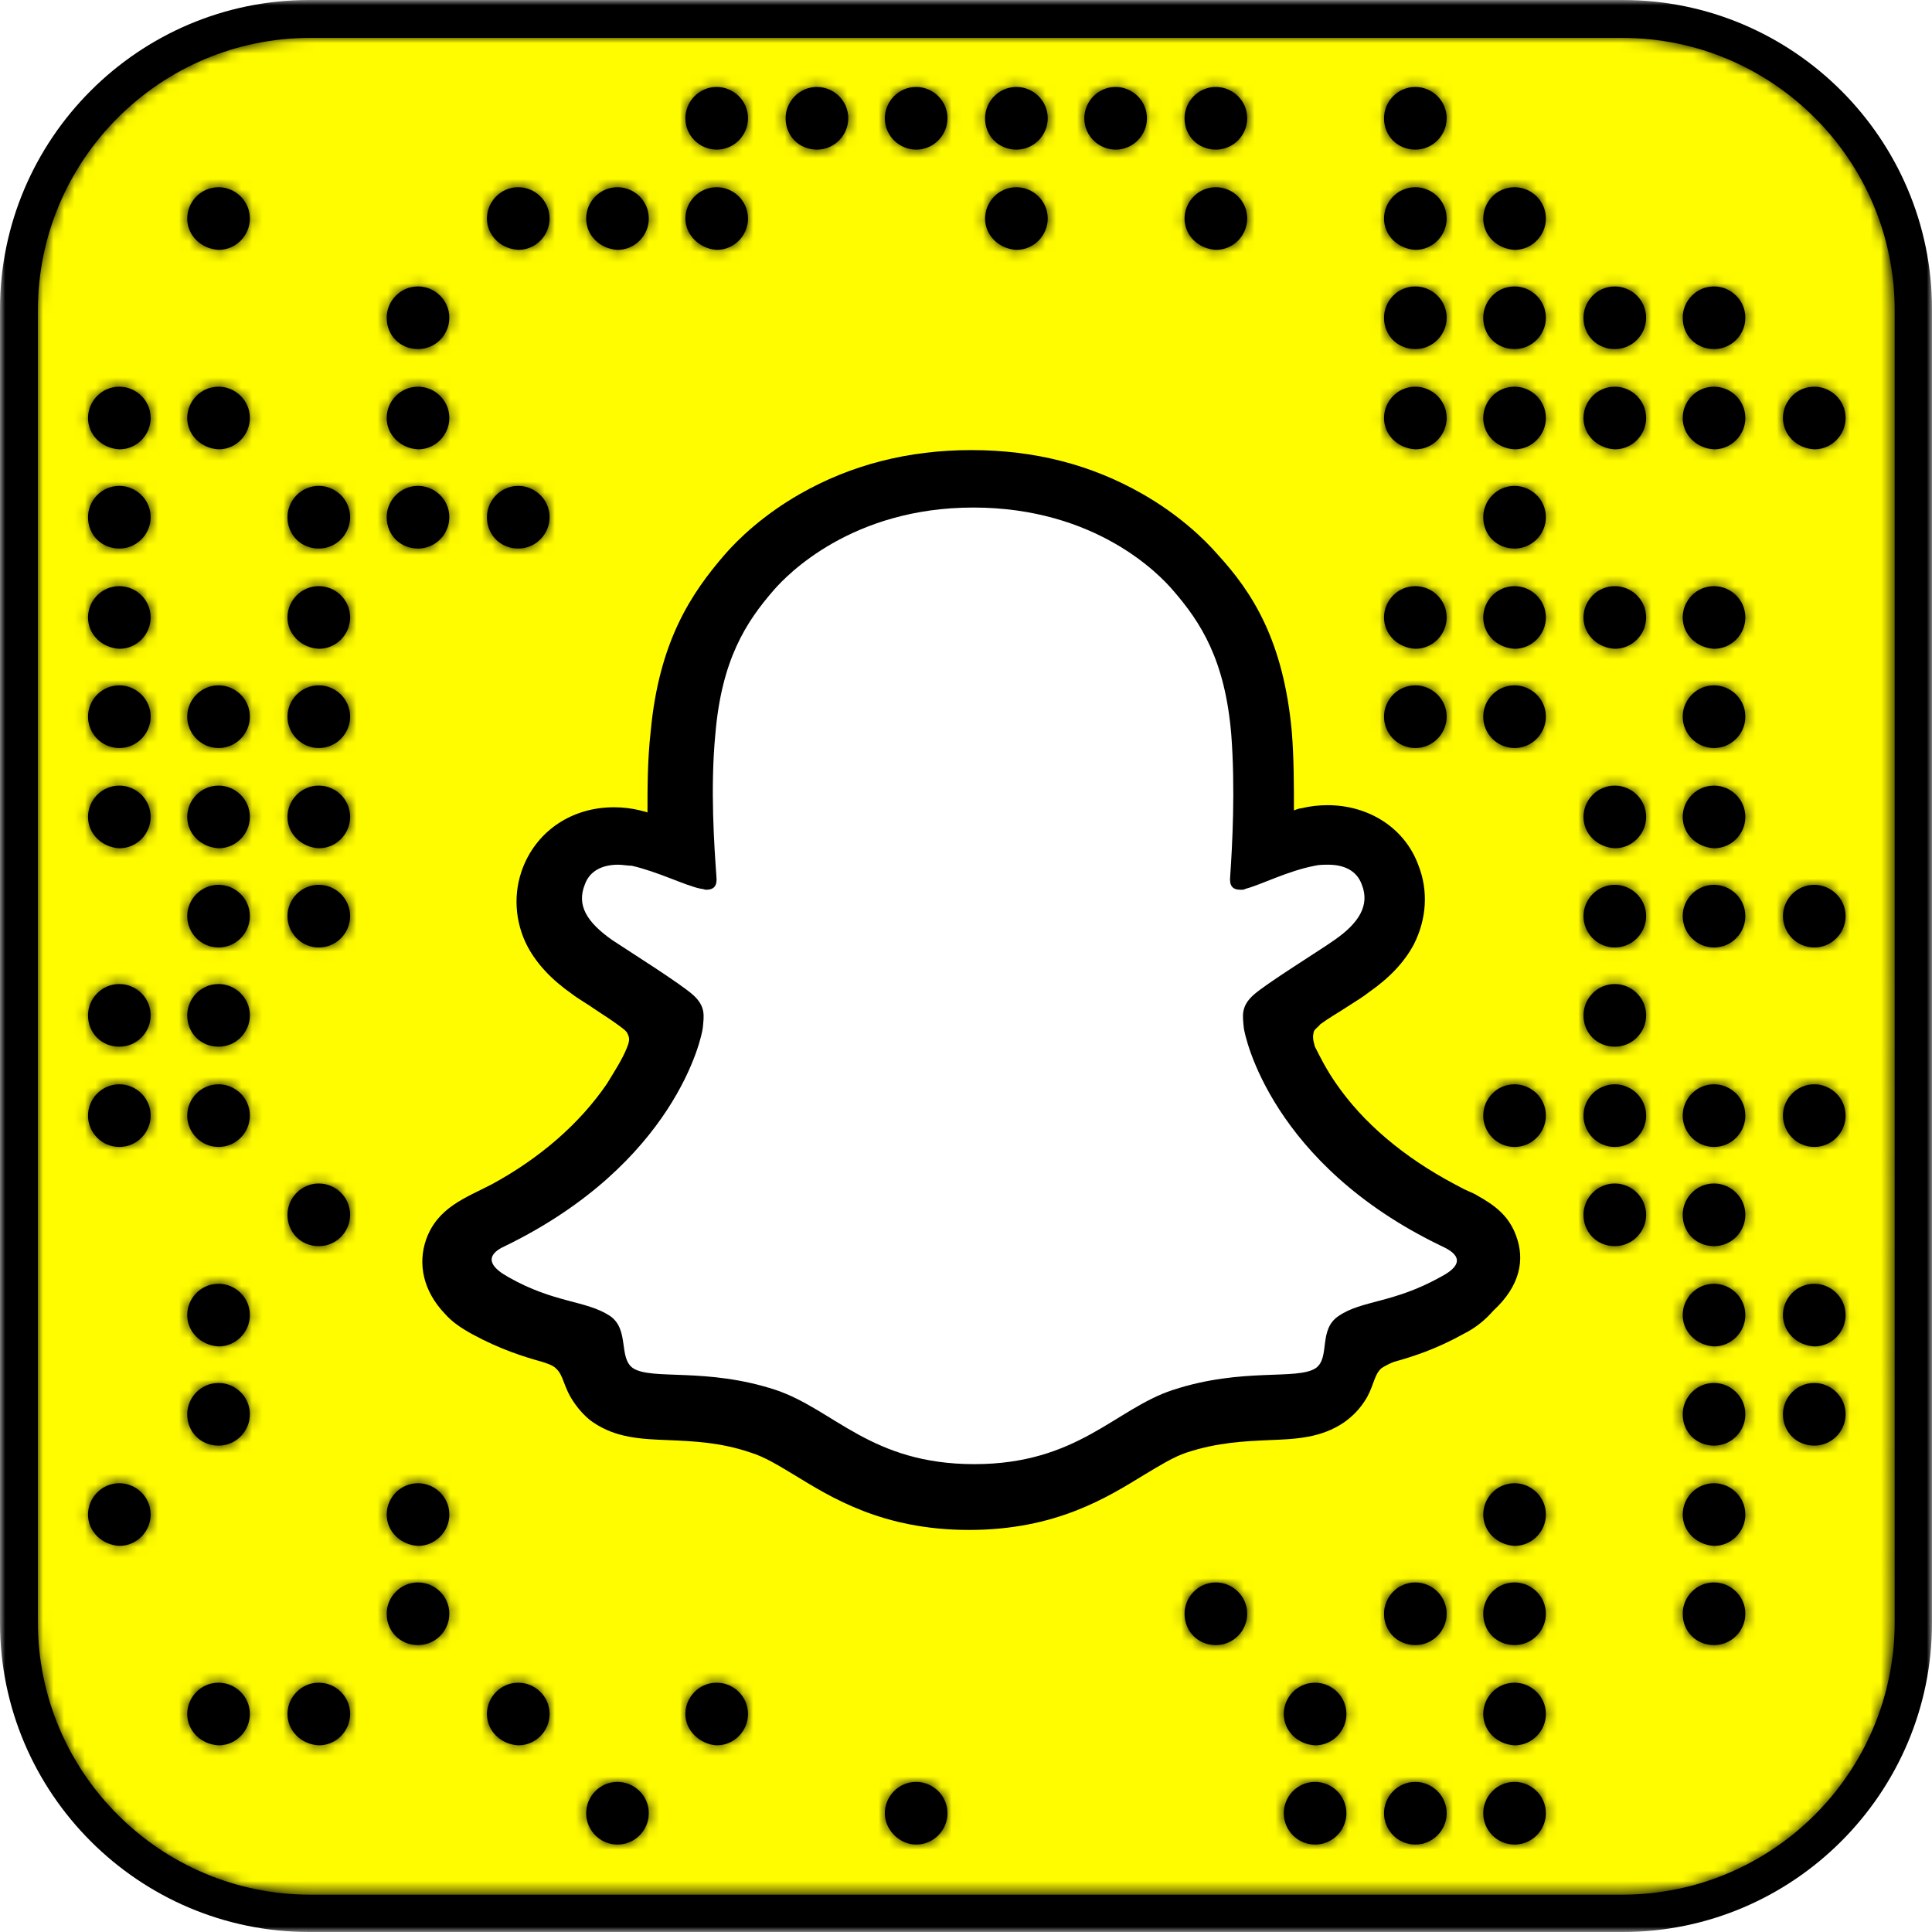<?xml version="1.0" encoding="utf-8"?>
<!-- Generator: Adobe Illustrator 23.0.4, SVG Export Plug-In . SVG Version: 6.00 Build 0)  -->
<svg version="1.1" id="Layer_1" xmlns="http://www.w3.org/2000/svg" xmlns:xlink="http://www.w3.org/1999/xlink" x="0px" y="0px"
	 viewBox="0 0 185 185" style="enable-background:new 0 0 185 185;" xml:space="preserve">
<style type="text/css">
	.st0{filter:url(#Adobe_OpacityMaskFilter);}
	.st1{fill-rule:evenodd;clip-rule:evenodd;fill:#FFFFFF;}
	.st2{mask:url(#mask-2_1_);fill-rule:evenodd;clip-rule:evenodd;}
	.st3{filter:url(#Adobe_OpacityMaskFilter_1_);}
	.st4{mask:url(#mask-4_1_);fill-rule:evenodd;clip-rule:evenodd;fill:#FFFC00;}
	.st5{fill:#FFFFFF;}
</style>
<title>snapcode</title>
<desc>Created with Sketch.</desc>
<g id="Landing-Page-Asset-Exports">
	<g id="Dead-of-Night" transform="translate(-890, -127)">
		<g id="snapcode" transform="translate(890, 127)">
			<g id="Group-3">
				<g id="Clip-2">
				</g>
				<defs>
					<filter id="Adobe_OpacityMaskFilter" filterUnits="userSpaceOnUse" x="0" y="0" width="185" height="185">
						<feColorMatrix  type="matrix" values="1 0 0 0 0  0 1 0 0 0  0 0 1 0 0  0 0 0 1 0"/>
					</filter>
				</defs>
				<mask maskUnits="userSpaceOnUse" x="0" y="0" width="185" height="185" id="mask-2_1_">
					<g class="st0">
						<polygon id="path-1_1_" class="st1" points="0,0 185,0 185,185 0,185 						"/>
					</g>
				</mask>
				<path id="Fill-1" class="st2" d="M0,155.4C0,171.7,13.3,185,29.6,185h125.8c16.3,0,29.6-13.3,29.6-29.6V29.6
					C185,13.3,171.7,0,155.4,0H29.6C13.3,0,0,13.3,0,29.6V155.4"/>
			</g>
			<g id="Group-6" transform="translate(3.627, 3.627)">
				<g id="Clip-5">
				</g>
				<defs>
					<filter id="Adobe_OpacityMaskFilter_1_" filterUnits="userSpaceOnUse" x="0" y="0" width="177.7" height="177.7">
						<feColorMatrix  type="matrix" values="1 0 0 0 0  0 1 0 0 0  0 0 1 0 0  0 0 0 1 0"/>
					</filter>
				</defs>
				<mask maskUnits="userSpaceOnUse" x="0" y="0" width="177.7" height="177.7" id="mask-4_1_">
					<g class="st3">
						<path id="path-3_1_" class="st1" d="M26.1,0C11.7,0,0,11.7,0,26.1l0,0v125.6c0,14.4,11.7,26.1,26.1,26.1l0,0h125.6
							c14.4,0,26.1-11.7,26.1-26.1l0,0V26.1c0-14.4-11.7-26.1-26.1-26.1l0,0H26.1z M128.9,7.7c0-1.6,1.3-3,3-3l0,0c1.6,0,3,1.3,3,3
							l0,0c0,1.6-1.3,3-3,3l0,0C130.2,10.7,128.9,9.4,128.9,7.7L128.9,7.7z M109.8,7.7c0-1.6,1.3-3,3-3l0,0c1.6,0,3,1.3,3,3l0,0
							c0,1.6-1.3,3-3,3l0,0C111.1,10.7,109.8,9.4,109.8,7.7L109.8,7.7z M100.2,7.7c0-1.6,1.3-3,3-3l0,0c1.6,0,3,1.3,3,3l0,0
							c0,1.6-1.3,3-3,3l0,0C101.6,10.7,100.2,9.4,100.2,7.7L100.2,7.7z M90.7,7.7c0-1.6,1.3-3,3-3l0,0c1.6,0,3,1.3,3,3l0,0
							c0,1.6-1.3,3-3,3l0,0C92,10.7,90.7,9.4,90.7,7.7L90.7,7.7z M81.1,7.7c0-1.6,1.3-3,3-3l0,0c1.6,0,3,1.3,3,3l0,0
							c0,1.6-1.3,3-3,3l0,0C82.5,10.7,81.1,9.4,81.1,7.7L81.1,7.7z M71.6,7.7c0-1.6,1.3-3,3-3l0,0c1.6,0,3,1.3,3,3l0,0
							c0,1.6-1.3,3-3,3l0,0C72.9,10.7,71.6,9.4,71.6,7.7L71.6,7.7z M62,7.7c0-1.6,1.3-3,3-3l0,0c1.6,0,3,1.3,3,3l0,0
							c0,1.6-1.3,3-3,3l0,0C63.4,10.7,62,9.4,62,7.7L62,7.7z M138.4,17.3c0-1.6,1.3-3,3-3l0,0c1.6,0,3,1.3,3,3l0,0c0,1.6-1.3,3-3,3
							l0,0C139.7,20.2,138.4,18.9,138.4,17.3L138.4,17.3z M128.9,17.3c0-1.6,1.3-3,3-3l0,0c1.6,0,3,1.3,3,3l0,0c0,1.6-1.3,3-3,3l0,0
							C130.2,20.2,128.9,18.9,128.9,17.3L128.9,17.3z M109.8,17.3c0-1.6,1.3-3,3-3l0,0c1.6,0,3,1.3,3,3l0,0c0,1.6-1.3,3-3,3l0,0
							C111.1,20.2,109.8,18.9,109.8,17.3L109.8,17.3z M90.7,17.3c0-1.6,1.3-3,3-3l0,0c1.6,0,3,1.3,3,3l0,0c0,1.6-1.3,3-3,3l0,0
							C92,20.2,90.7,18.9,90.7,17.3L90.7,17.3z M62,17.3c0-1.6,1.3-3,3-3l0,0c1.6,0,3,1.3,3,3l0,0c0,1.6-1.3,3-3,3l0,0
							C63.4,20.2,62,18.9,62,17.3L62,17.3z M52.5,17.3c0-1.6,1.3-3,3-3l0,0c1.6,0,3,1.3,3,3l0,0c0,1.6-1.3,3-3,3l0,0
							C53.8,20.2,52.5,18.9,52.5,17.3L52.5,17.3z M43,17.3c0-1.6,1.3-3,3-3l0,0c1.6,0,3,1.3,3,3l0,0c0,1.6-1.3,3-3,3l0,0
							C44.3,20.2,43,18.9,43,17.3L43,17.3z M14.3,17.3c0-1.6,1.3-3,3-3l0,0c1.6,0,3,1.3,3,3l0,0c0,1.6-1.3,3-3,3l0,0
							C15.6,20.2,14.3,18.9,14.3,17.3L14.3,17.3z M157.5,26.8c0-1.6,1.3-3,3-3l0,0c1.6,0,3,1.3,3,3l0,0c0,1.6-1.3,3-3,3l0,0
							C158.8,29.8,157.5,28.5,157.5,26.8L157.5,26.8z M148,26.8c0-1.6,1.3-3,3-3l0,0c1.6,0,3,1.3,3,3l0,0c0,1.6-1.3,3-3,3l0,0
							C149.3,29.8,148,28.5,148,26.8L148,26.8z M138.4,26.8c0-1.6,1.3-3,3-3l0,0c1.6,0,3,1.3,3,3l0,0c0,1.6-1.3,3-3,3l0,0
							C139.7,29.8,138.4,28.5,138.4,26.8L138.4,26.8z M128.9,26.8c0-1.6,1.3-3,3-3l0,0c1.6,0,3,1.3,3,3l0,0c0,1.6-1.3,3-3,3l0,0
							C130.2,29.8,128.9,28.5,128.9,26.8L128.9,26.8z M33.4,26.8c0-1.6,1.3-3,3-3l0,0c1.6,0,3,1.3,3,3l0,0c0,1.6-1.3,3-3,3l0,0
							C34.7,29.8,33.4,28.5,33.4,26.8L33.4,26.8z M167.1,36.4c0-1.6,1.3-3,3-3l0,0c1.6,0,3,1.3,3,3l0,0c0,1.6-1.3,3-3,3l0,0
							C168.4,39.3,167.1,38,167.1,36.4L167.1,36.4z M157.5,36.4c0-1.6,1.3-3,3-3l0,0c1.6,0,3,1.3,3,3l0,0c0,1.6-1.3,3-3,3l0,0
							C158.8,39.3,157.5,38,157.5,36.4L157.5,36.4z M148,36.4c0-1.6,1.3-3,3-3l0,0c1.6,0,3,1.3,3,3l0,0c0,1.6-1.3,3-3,3l0,0
							C149.3,39.3,148,38,148,36.4L148,36.4z M138.4,36.4c0-1.6,1.3-3,3-3l0,0c1.6,0,3,1.3,3,3l0,0c0,1.6-1.3,3-3,3l0,0
							C139.7,39.3,138.4,38,138.4,36.4L138.4,36.4z M128.9,36.4c0-1.6,1.3-3,3-3l0,0c1.6,0,3,1.3,3,3l0,0c0,1.6-1.3,3-3,3l0,0
							C130.2,39.3,128.9,38,128.9,36.4L128.9,36.4z M33.4,36.4c0-1.6,1.3-3,3-3l0,0c1.6,0,3,1.3,3,3l0,0c0,1.6-1.3,3-3,3l0,0
							C34.7,39.3,33.4,38,33.4,36.4L33.4,36.4z M14.3,36.4c0-1.6,1.3-3,3-3l0,0c1.6,0,3,1.3,3,3l0,0c0,1.6-1.3,3-3,3l0,0
							C15.6,39.3,14.3,38,14.3,36.4L14.3,36.4z M4.8,36.4c0-1.6,1.3-3,3-3l0,0c1.6,0,3,1.3,3,3l0,0c0,1.6-1.3,3-3,3l0,0
							C6.1,39.3,4.8,38,4.8,36.4L4.8,36.4z M138.4,45.9c0-1.6,1.3-3,3-3l0,0c1.6,0,3,1.3,3,3l0,0c0,1.6-1.3,3-3,3l0,0
							C139.7,48.9,138.4,47.6,138.4,45.9L138.4,45.9z M43,45.9c0-1.6,1.3-3,3-3l0,0c1.6,0,3,1.3,3,3l0,0c0,1.6-1.3,3-3,3l0,0
							C44.3,48.9,43,47.6,43,45.9L43,45.9z M33.4,45.9c0-1.6,1.3-3,3-3l0,0c1.6,0,3,1.3,3,3l0,0c0,1.6-1.3,3-3,3l0,0
							C34.7,48.9,33.4,47.6,33.4,45.9L33.4,45.9z M23.9,45.9c0-1.6,1.3-3,3-3l0,0c1.6,0,3,1.3,3,3l0,0c0,1.6-1.3,3-3,3l0,0
							C25.2,48.9,23.9,47.6,23.9,45.9L23.9,45.9z M4.8,45.9c0-1.6,1.3-3,3-3l0,0c1.6,0,3,1.3,3,3l0,0c0,1.6-1.3,3-3,3l0,0
							C6.1,48.9,4.8,47.6,4.8,45.9L4.8,45.9z M157.5,55.5c0-1.6,1.3-3,3-3l0,0c1.6,0,3,1.3,3,3l0,0c0,1.6-1.3,3-3,3l0,0
							C158.8,58.4,157.5,57.1,157.5,55.5L157.5,55.5z M148,55.5c0-1.6,1.3-3,3-3l0,0c1.6,0,3,1.3,3,3l0,0c0,1.6-1.3,3-3,3l0,0
							C149.3,58.4,148,57.1,148,55.5L148,55.5z M138.4,55.5c0-1.6,1.3-3,3-3l0,0c1.6,0,3,1.3,3,3l0,0c0,1.6-1.3,3-3,3l0,0
							C139.7,58.4,138.4,57.1,138.4,55.5L138.4,55.5z M128.9,55.5c0-1.6,1.3-3,3-3l0,0c1.6,0,3,1.3,3,3l0,0c0,1.6-1.3,3-3,3l0,0
							C130.2,58.4,128.9,57.1,128.9,55.5L128.9,55.5z M23.9,55.5c0-1.6,1.3-3,3-3l0,0c1.6,0,3,1.3,3,3l0,0c0,1.6-1.3,3-3,3l0,0
							C25.2,58.4,23.9,57.1,23.9,55.5L23.9,55.5z M4.8,55.5c0-1.6,1.3-3,3-3l0,0c1.6,0,3,1.3,3,3l0,0c0,1.6-1.3,3-3,3l0,0
							C6.1,58.4,4.8,57.1,4.8,55.5L4.8,55.5z M157.5,65c0-1.6,1.3-3,3-3l0,0c1.6,0,3,1.3,3,3l0,0c0,1.6-1.3,3-3,3l0,0
							C158.8,68,157.5,66.6,157.5,65L157.5,65z M138.4,65c0-1.6,1.3-3,3-3l0,0c1.6,0,3,1.3,3,3l0,0c0,1.6-1.3,3-3,3l0,0
							C139.7,68,138.4,66.6,138.4,65L138.4,65z M128.9,65c0-1.6,1.3-3,3-3l0,0c1.6,0,3,1.3,3,3l0,0c0,1.6-1.3,3-3,3l0,0
							C130.2,68,128.9,66.6,128.9,65L128.9,65z M23.9,65c0-1.6,1.3-3,3-3l0,0c1.6,0,3,1.3,3,3l0,0c0,1.6-1.3,3-3,3l0,0
							C25.2,68,23.9,66.6,23.9,65L23.9,65z M14.3,65c0-1.6,1.3-3,3-3l0,0c1.6,0,3,1.3,3,3l0,0c0,1.6-1.3,3-3,3l0,0
							C15.6,68,14.3,66.6,14.3,65L14.3,65z M4.8,65c0-1.6,1.3-3,3-3l0,0c1.6,0,3,1.3,3,3l0,0c0,1.6-1.3,3-3,3l0,0
							C6.1,68,4.8,66.6,4.8,65L4.8,65z M157.5,74.6c0-1.6,1.3-3,3-3l0,0c1.6,0,3,1.3,3,3l0,0c0,1.6-1.3,3-3,3l0,0
							C158.8,77.5,157.5,76.2,157.5,74.6L157.5,74.6z M148,74.6c0-1.6,1.3-3,3-3l0,0c1.6,0,3,1.3,3,3l0,0c0,1.6-1.3,3-3,3l0,0
							C149.3,77.5,148,76.2,148,74.6L148,74.6z M23.9,74.6c0-1.6,1.3-3,3-3l0,0c1.6,0,3,1.3,3,3l0,0c0,1.6-1.3,3-3,3l0,0
							C25.2,77.5,23.9,76.2,23.9,74.6L23.9,74.6z M14.3,74.6c0-1.6,1.3-3,3-3l0,0c1.6,0,3,1.3,3,3l0,0c0,1.6-1.3,3-3,3l0,0
							C15.6,77.5,14.3,76.2,14.3,74.6L14.3,74.6z M4.8,74.6c0-1.6,1.3-3,3-3l0,0c1.6,0,3,1.3,3,3l0,0c0,1.6-1.3,3-3,3l0,0
							C6.1,77.5,4.8,76.2,4.8,74.6L4.8,74.6z M167.1,84.1c0-1.6,1.3-3,3-3l0,0c1.6,0,3,1.3,3,3l0,0c0,1.6-1.3,3-3,3l0,0
							C168.4,87.1,167.1,85.7,167.1,84.1L167.1,84.1z M157.5,84.1c0-1.6,1.3-3,3-3l0,0c1.6,0,3,1.3,3,3l0,0c0,1.6-1.3,3-3,3l0,0
							C158.8,87.1,157.5,85.7,157.5,84.1L157.5,84.1z M148,84.1c0-1.6,1.3-3,3-3l0,0c1.6,0,3,1.3,3,3l0,0c0,1.6-1.3,3-3,3l0,0
							C149.3,87.1,148,85.7,148,84.1L148,84.1z M23.9,84.1c0-1.6,1.3-3,3-3l0,0c1.6,0,3,1.3,3,3l0,0c0,1.6-1.3,3-3,3l0,0
							C25.2,87.1,23.9,85.7,23.9,84.1L23.9,84.1z M14.3,84.1c0-1.6,1.3-3,3-3l0,0c1.6,0,3,1.3,3,3l0,0c0,1.6-1.3,3-3,3l0,0
							C15.6,87.1,14.3,85.7,14.3,84.1L14.3,84.1z M148,93.6c0-1.6,1.3-3,3-3l0,0c1.6,0,3,1.3,3,3l0,0c0,1.6-1.3,3-3,3l0,0
							C149.3,96.6,148,95.3,148,93.6L148,93.6z M14.3,93.6c0-1.6,1.3-3,3-3l0,0c1.6,0,3,1.3,3,3l0,0c0,1.6-1.3,3-3,3l0,0
							C15.6,96.6,14.3,95.3,14.3,93.6L14.3,93.6z M4.8,93.6c0-1.6,1.3-3,3-3l0,0c1.6,0,3,1.3,3,3l0,0c0,1.6-1.3,3-3,3l0,0
							C6.1,96.6,4.8,95.3,4.8,93.6L4.8,93.6z M167.1,103.2c0-1.6,1.3-3,3-3l0,0c1.6,0,3,1.3,3,3l0,0c0,1.6-1.3,3-3,3l0,0
							C168.4,106.2,167.1,104.8,167.1,103.2L167.1,103.2z M157.5,103.2c0-1.6,1.3-3,3-3l0,0c1.6,0,3,1.3,3,3l0,0c0,1.6-1.3,3-3,3
							l0,0C158.8,106.2,157.5,104.8,157.5,103.2L157.5,103.2z M148,103.2c0-1.6,1.3-3,3-3l0,0c1.6,0,3,1.3,3,3l0,0c0,1.6-1.3,3-3,3
							l0,0C149.3,106.2,148,104.8,148,103.2L148,103.2z M138.4,103.2c0-1.6,1.3-3,3-3l0,0c1.6,0,3,1.3,3,3l0,0c0,1.6-1.3,3-3,3l0,0
							C139.7,106.2,138.4,104.8,138.4,103.2L138.4,103.2z M14.3,103.2c0-1.6,1.3-3,3-3l0,0c1.6,0,3,1.3,3,3l0,0c0,1.6-1.3,3-3,3l0,0
							C15.6,106.2,14.3,104.8,14.3,103.2L14.3,103.2z M4.8,103.2c0-1.6,1.3-3,3-3l0,0c1.6,0,3,1.3,3,3l0,0c0,1.6-1.3,3-3,3l0,0
							C6.1,106.2,4.8,104.8,4.8,103.2L4.8,103.2z M157.5,112.7c0-1.6,1.3-3,3-3l0,0c1.6,0,3,1.3,3,3l0,0c0,1.6-1.3,3-3,3l0,0
							C158.8,115.7,157.5,114.4,157.5,112.7L157.5,112.7z M148,112.7c0-1.6,1.3-3,3-3l0,0c1.6,0,3,1.3,3,3l0,0c0,1.6-1.3,3-3,3l0,0
							C149.3,115.7,148,114.4,148,112.7L148,112.7z M23.9,112.7c0-1.6,1.3-3,3-3l0,0c1.6,0,3,1.3,3,3l0,0c0,1.6-1.3,3-3,3l0,0
							C25.2,115.7,23.9,114.4,23.9,112.7L23.9,112.7z M167.1,122.3c0-1.6,1.3-3,3-3l0,0c1.6,0,3,1.3,3,3l0,0c0,1.6-1.3,3-3,3l0,0
							C168.4,125.2,167.1,123.9,167.1,122.3L167.1,122.3z M157.5,122.3c0-1.6,1.3-3,3-3l0,0c1.6,0,3,1.3,3,3l0,0c0,1.6-1.3,3-3,3
							l0,0C158.8,125.2,157.5,123.9,157.5,122.3L157.5,122.3z M14.3,122.3c0-1.6,1.3-3,3-3l0,0c1.6,0,3,1.3,3,3l0,0c0,1.6-1.3,3-3,3
							l0,0C15.6,125.2,14.3,123.9,14.3,122.3L14.3,122.3z M167.1,131.8c0-1.6,1.3-3,3-3l0,0c1.6,0,3,1.3,3,3l0,0c0,1.6-1.3,3-3,3
							l0,0C168.4,134.8,167.1,133.5,167.1,131.8L167.1,131.8z M157.5,131.8c0-1.6,1.3-3,3-3l0,0c1.6,0,3,1.3,3,3l0,0
							c0,1.6-1.3,3-3,3l0,0C158.8,134.8,157.5,133.5,157.5,131.8L157.5,131.8z M14.3,131.8c0-1.6,1.3-3,3-3l0,0c1.6,0,3,1.3,3,3l0,0
							c0,1.6-1.3,3-3,3l0,0C15.6,134.8,14.3,133.5,14.3,131.8L14.3,131.8z M157.5,141.4c0-1.6,1.3-3,3-3l0,0c1.6,0,3,1.3,3,3l0,0
							c0,1.6-1.3,3-3,3l0,0C158.8,144.3,157.5,143,157.5,141.4L157.5,141.4z M138.4,141.4c0-1.6,1.3-3,3-3l0,0c1.6,0,3,1.3,3,3l0,0
							c0,1.6-1.3,3-3,3l0,0C139.7,144.3,138.4,143,138.4,141.4L138.4,141.4z M33.4,141.4c0-1.6,1.3-3,3-3l0,0c1.6,0,3,1.3,3,3l0,0
							c0,1.6-1.3,3-3,3l0,0C34.7,144.3,33.4,143,33.4,141.4L33.4,141.4z M4.8,141.4c0-1.6,1.3-3,3-3l0,0c1.6,0,3,1.3,3,3l0,0
							c0,1.6-1.3,3-3,3l0,0C6.1,144.3,4.8,143,4.8,141.4L4.8,141.4z M157.5,150.9c0-1.6,1.3-3,3-3l0,0c1.6,0,3,1.3,3,3l0,0
							c0,1.6-1.3,3-3,3l0,0C158.8,153.9,157.5,152.6,157.5,150.9L157.5,150.9z M138.4,150.9c0-1.6,1.3-3,3-3l0,0c1.6,0,3,1.3,3,3
							l0,0c0,1.6-1.3,3-3,3l0,0C139.7,153.9,138.4,152.6,138.4,150.9L138.4,150.9z M128.9,150.9c0-1.6,1.3-3,3-3l0,0
							c1.6,0,3,1.3,3,3l0,0c0,1.6-1.3,3-3,3l0,0C130.2,153.9,128.9,152.6,128.9,150.9L128.9,150.9z M109.8,150.9c0-1.6,1.3-3,3-3
							l0,0c1.6,0,3,1.3,3,3l0,0c0,1.6-1.3,3-3,3l0,0C111.1,153.9,109.8,152.6,109.8,150.9L109.8,150.9z M33.4,150.9c0-1.6,1.3-3,3-3
							l0,0c1.6,0,3,1.3,3,3l0,0c0,1.6-1.3,3-3,3l0,0C34.7,153.9,33.4,152.6,33.4,150.9L33.4,150.9z M138.4,160.5c0-1.6,1.3-3,3-3
							l0,0c1.6,0,3,1.3,3,3l0,0c0,1.6-1.3,3-3,3l0,0C139.7,163.4,138.4,162.1,138.4,160.5L138.4,160.5z M119.3,160.5
							c0-1.6,1.3-3,3-3l0,0c1.6,0,3,1.3,3,3l0,0c0,1.6-1.3,3-3,3l0,0C120.6,163.4,119.3,162.1,119.3,160.5L119.3,160.5z M62,160.5
							c0-1.6,1.3-3,3-3l0,0c1.6,0,3,1.3,3,3l0,0c0,1.6-1.3,3-3,3l0,0C63.4,163.4,62,162.1,62,160.5L62,160.5z M43,160.5
							c0-1.6,1.3-3,3-3l0,0c1.6,0,3,1.3,3,3l0,0c0,1.6-1.3,3-3,3l0,0C44.3,163.4,43,162.1,43,160.5L43,160.5z M23.9,160.5
							c0-1.6,1.3-3,3-3l0,0c1.6,0,3,1.3,3,3l0,0c0,1.6-1.3,3-3,3l0,0C25.2,163.4,23.9,162.1,23.9,160.5L23.9,160.5z M14.3,160.5
							c0-1.6,1.3-3,3-3l0,0c1.6,0,3,1.3,3,3l0,0c0,1.6-1.3,3-3,3l0,0C15.6,163.4,14.3,162.1,14.3,160.5L14.3,160.5z M138.4,170
							c0-1.6,1.3-3,3-3l0,0c1.6,0,3,1.3,3,3l0,0c0,1.6-1.3,3-3,3l0,0C139.7,173,138.4,171.6,138.4,170L138.4,170z M128.9,170
							c0-1.6,1.3-3,3-3l0,0c1.6,0,3,1.3,3,3l0,0c0,1.6-1.3,3-3,3l0,0C130.2,173,128.9,171.6,128.9,170L128.9,170z M119.3,170
							c0-1.6,1.3-3,3-3l0,0c1.6,0,3,1.3,3,3l0,0c0,1.6-1.3,3-3,3l0,0C120.6,173,119.3,171.6,119.3,170L119.3,170z M81.1,170
							c0-1.6,1.3-3,3-3l0,0c1.6,0,3,1.3,3,3l0,0c0,1.6-1.3,3-3,3l0,0C82.5,173,81.1,171.6,81.1,170L81.1,170z M52.5,170
							c0-1.6,1.3-3,3-3l0,0c1.6,0,3,1.3,3,3l0,0c0,1.6-1.3,3-3,3l0,0C53.8,173,52.5,171.6,52.5,170L52.5,170z"/>
					</g>
				</mask>
				<path id="Fill-4" class="st4" d="M26.1,0C11.7,0,0,11.7,0,26.1l0,0v125.6c0,14.4,11.7,26.1,26.1,26.1l0,0h125.6
					c14.4,0,26.1-11.7,26.1-26.1l0,0V26.1c0-14.4-11.7-26.1-26.1-26.1l0,0H26.1z M128.9,7.7c0-1.6,1.3-3,3-3l0,0c1.6,0,3,1.3,3,3
					l0,0c0,1.6-1.3,3-3,3l0,0C130.2,10.7,128.9,9.4,128.9,7.7L128.9,7.7z M109.8,7.7c0-1.6,1.3-3,3-3l0,0c1.6,0,3,1.3,3,3l0,0
					c0,1.6-1.3,3-3,3l0,0C111.1,10.7,109.8,9.4,109.8,7.7L109.8,7.7z M100.2,7.7c0-1.6,1.3-3,3-3l0,0c1.6,0,3,1.3,3,3l0,0
					c0,1.6-1.3,3-3,3l0,0C101.6,10.7,100.2,9.4,100.2,7.7L100.2,7.7z M90.7,7.7c0-1.6,1.3-3,3-3l0,0c1.6,0,3,1.3,3,3l0,0
					c0,1.6-1.3,3-3,3l0,0C92,10.7,90.7,9.4,90.7,7.7L90.7,7.7z M81.1,7.7c0-1.6,1.3-3,3-3l0,0c1.6,0,3,1.3,3,3l0,0c0,1.6-1.3,3-3,3
					l0,0C82.5,10.7,81.1,9.4,81.1,7.7L81.1,7.7z M71.6,7.7c0-1.6,1.3-3,3-3l0,0c1.6,0,3,1.3,3,3l0,0c0,1.6-1.3,3-3,3l0,0
					C72.9,10.7,71.6,9.4,71.6,7.7L71.6,7.7z M62,7.7c0-1.6,1.3-3,3-3l0,0c1.6,0,3,1.3,3,3l0,0c0,1.6-1.3,3-3,3l0,0
					C63.4,10.7,62,9.4,62,7.7L62,7.7z M138.4,17.3c0-1.6,1.3-3,3-3l0,0c1.6,0,3,1.3,3,3l0,0c0,1.6-1.3,3-3,3l0,0
					C139.7,20.2,138.4,18.9,138.4,17.3L138.4,17.3z M128.9,17.3c0-1.6,1.3-3,3-3l0,0c1.6,0,3,1.3,3,3l0,0c0,1.6-1.3,3-3,3l0,0
					C130.2,20.2,128.9,18.9,128.9,17.3L128.9,17.3z M109.8,17.3c0-1.6,1.3-3,3-3l0,0c1.6,0,3,1.3,3,3l0,0c0,1.6-1.3,3-3,3l0,0
					C111.1,20.2,109.8,18.9,109.8,17.3L109.8,17.3z M90.7,17.3c0-1.6,1.3-3,3-3l0,0c1.6,0,3,1.3,3,3l0,0c0,1.6-1.3,3-3,3l0,0
					C92,20.2,90.7,18.9,90.7,17.3L90.7,17.3z M62,17.3c0-1.6,1.3-3,3-3l0,0c1.6,0,3,1.3,3,3l0,0c0,1.6-1.3,3-3,3l0,0
					C63.4,20.2,62,18.9,62,17.3L62,17.3z M52.5,17.3c0-1.6,1.3-3,3-3l0,0c1.6,0,3,1.3,3,3l0,0c0,1.6-1.3,3-3,3l0,0
					C53.8,20.2,52.5,18.9,52.5,17.3L52.5,17.3z M43,17.3c0-1.6,1.3-3,3-3l0,0c1.6,0,3,1.3,3,3l0,0c0,1.6-1.3,3-3,3l0,0
					C44.3,20.2,43,18.9,43,17.3L43,17.3z M14.3,17.3c0-1.6,1.3-3,3-3l0,0c1.6,0,3,1.3,3,3l0,0c0,1.6-1.3,3-3,3l0,0
					C15.6,20.2,14.3,18.9,14.3,17.3L14.3,17.3z M157.5,26.8c0-1.6,1.3-3,3-3l0,0c1.6,0,3,1.3,3,3l0,0c0,1.6-1.3,3-3,3l0,0
					C158.8,29.8,157.5,28.5,157.5,26.8L157.5,26.8z M148,26.8c0-1.6,1.3-3,3-3l0,0c1.6,0,3,1.3,3,3l0,0c0,1.6-1.3,3-3,3l0,0
					C149.3,29.8,148,28.5,148,26.8L148,26.8z M138.4,26.8c0-1.6,1.3-3,3-3l0,0c1.6,0,3,1.3,3,3l0,0c0,1.6-1.3,3-3,3l0,0
					C139.7,29.8,138.4,28.5,138.4,26.8L138.4,26.8z M128.9,26.8c0-1.6,1.3-3,3-3l0,0c1.6,0,3,1.3,3,3l0,0c0,1.6-1.3,3-3,3l0,0
					C130.2,29.8,128.9,28.5,128.9,26.8L128.9,26.8z M33.4,26.8c0-1.6,1.3-3,3-3l0,0c1.6,0,3,1.3,3,3l0,0c0,1.6-1.3,3-3,3l0,0
					C34.7,29.8,33.4,28.5,33.4,26.8L33.4,26.8z M167.1,36.4c0-1.6,1.3-3,3-3l0,0c1.6,0,3,1.3,3,3l0,0c0,1.6-1.3,3-3,3l0,0
					C168.4,39.3,167.1,38,167.1,36.4L167.1,36.4z M157.5,36.4c0-1.6,1.3-3,3-3l0,0c1.6,0,3,1.3,3,3l0,0c0,1.6-1.3,3-3,3l0,0
					C158.8,39.3,157.5,38,157.5,36.4L157.5,36.4z M148,36.4c0-1.6,1.3-3,3-3l0,0c1.6,0,3,1.3,3,3l0,0c0,1.6-1.3,3-3,3l0,0
					C149.3,39.3,148,38,148,36.4L148,36.4z M138.4,36.4c0-1.6,1.3-3,3-3l0,0c1.6,0,3,1.3,3,3l0,0c0,1.6-1.3,3-3,3l0,0
					C139.7,39.3,138.4,38,138.4,36.4L138.4,36.4z M128.9,36.4c0-1.6,1.3-3,3-3l0,0c1.6,0,3,1.3,3,3l0,0c0,1.6-1.3,3-3,3l0,0
					C130.2,39.3,128.9,38,128.9,36.4L128.9,36.4z M33.4,36.4c0-1.6,1.3-3,3-3l0,0c1.6,0,3,1.3,3,3l0,0c0,1.6-1.3,3-3,3l0,0
					C34.7,39.3,33.4,38,33.4,36.4L33.4,36.4z M14.3,36.4c0-1.6,1.3-3,3-3l0,0c1.6,0,3,1.3,3,3l0,0c0,1.6-1.3,3-3,3l0,0
					C15.6,39.3,14.3,38,14.3,36.4L14.3,36.4z M4.8,36.4c0-1.6,1.3-3,3-3l0,0c1.6,0,3,1.3,3,3l0,0c0,1.6-1.3,3-3,3l0,0
					C6.1,39.3,4.8,38,4.8,36.4L4.8,36.4z M138.4,45.9c0-1.6,1.3-3,3-3l0,0c1.6,0,3,1.3,3,3l0,0c0,1.6-1.3,3-3,3l0,0
					C139.7,48.9,138.4,47.6,138.4,45.9L138.4,45.9z M43,45.9c0-1.6,1.3-3,3-3l0,0c1.6,0,3,1.3,3,3l0,0c0,1.6-1.3,3-3,3l0,0
					C44.3,48.9,43,47.6,43,45.9L43,45.9z M33.4,45.9c0-1.6,1.3-3,3-3l0,0c1.6,0,3,1.3,3,3l0,0c0,1.6-1.3,3-3,3l0,0
					C34.7,48.9,33.4,47.6,33.4,45.9L33.4,45.9z M23.9,45.9c0-1.6,1.3-3,3-3l0,0c1.6,0,3,1.3,3,3l0,0c0,1.6-1.3,3-3,3l0,0
					C25.2,48.9,23.9,47.6,23.9,45.9L23.9,45.9z M4.8,45.9c0-1.6,1.3-3,3-3l0,0c1.6,0,3,1.3,3,3l0,0c0,1.6-1.3,3-3,3l0,0
					C6.1,48.9,4.8,47.6,4.8,45.9L4.8,45.9z M157.5,55.5c0-1.6,1.3-3,3-3l0,0c1.6,0,3,1.3,3,3l0,0c0,1.6-1.3,3-3,3l0,0
					C158.8,58.4,157.5,57.1,157.5,55.5L157.5,55.5z M148,55.5c0-1.6,1.3-3,3-3l0,0c1.6,0,3,1.3,3,3l0,0c0,1.6-1.3,3-3,3l0,0
					C149.3,58.4,148,57.1,148,55.5L148,55.5z M138.4,55.5c0-1.6,1.3-3,3-3l0,0c1.6,0,3,1.3,3,3l0,0c0,1.6-1.3,3-3,3l0,0
					C139.7,58.4,138.4,57.1,138.4,55.5L138.4,55.5z M128.9,55.5c0-1.6,1.3-3,3-3l0,0c1.6,0,3,1.3,3,3l0,0c0,1.6-1.3,3-3,3l0,0
					C130.2,58.4,128.9,57.1,128.9,55.5L128.9,55.5z M23.9,55.5c0-1.6,1.3-3,3-3l0,0c1.6,0,3,1.3,3,3l0,0c0,1.6-1.3,3-3,3l0,0
					C25.2,58.4,23.9,57.1,23.9,55.5L23.9,55.5z M4.8,55.5c0-1.6,1.3-3,3-3l0,0c1.6,0,3,1.3,3,3l0,0c0,1.6-1.3,3-3,3l0,0
					C6.1,58.4,4.8,57.1,4.8,55.5L4.8,55.5z M157.5,65c0-1.6,1.3-3,3-3l0,0c1.6,0,3,1.3,3,3l0,0c0,1.6-1.3,3-3,3l0,0
					C158.8,68,157.5,66.6,157.5,65L157.5,65z M138.4,65c0-1.6,1.3-3,3-3l0,0c1.6,0,3,1.3,3,3l0,0c0,1.6-1.3,3-3,3l0,0
					C139.7,68,138.4,66.6,138.4,65L138.4,65z M128.9,65c0-1.6,1.3-3,3-3l0,0c1.6,0,3,1.3,3,3l0,0c0,1.6-1.3,3-3,3l0,0
					C130.2,68,128.9,66.6,128.9,65L128.9,65z M23.9,65c0-1.6,1.3-3,3-3l0,0c1.6,0,3,1.3,3,3l0,0c0,1.6-1.3,3-3,3l0,0
					C25.2,68,23.9,66.6,23.9,65L23.9,65z M14.3,65c0-1.6,1.3-3,3-3l0,0c1.6,0,3,1.3,3,3l0,0c0,1.6-1.3,3-3,3l0,0
					C15.6,68,14.3,66.6,14.3,65L14.3,65z M4.8,65c0-1.6,1.3-3,3-3l0,0c1.6,0,3,1.3,3,3l0,0c0,1.6-1.3,3-3,3l0,0
					C6.1,68,4.8,66.6,4.8,65L4.8,65z M157.5,74.6c0-1.6,1.3-3,3-3l0,0c1.6,0,3,1.3,3,3l0,0c0,1.6-1.3,3-3,3l0,0
					C158.8,77.5,157.5,76.2,157.5,74.6L157.5,74.6z M148,74.6c0-1.6,1.3-3,3-3l0,0c1.6,0,3,1.3,3,3l0,0c0,1.6-1.3,3-3,3l0,0
					C149.3,77.5,148,76.2,148,74.6L148,74.6z M23.9,74.6c0-1.6,1.3-3,3-3l0,0c1.6,0,3,1.3,3,3l0,0c0,1.6-1.3,3-3,3l0,0
					C25.2,77.5,23.9,76.2,23.9,74.6L23.9,74.6z M14.3,74.6c0-1.6,1.3-3,3-3l0,0c1.6,0,3,1.3,3,3l0,0c0,1.6-1.3,3-3,3l0,0
					C15.6,77.5,14.3,76.2,14.3,74.6L14.3,74.6z M4.8,74.6c0-1.6,1.3-3,3-3l0,0c1.6,0,3,1.3,3,3l0,0c0,1.6-1.3,3-3,3l0,0
					C6.1,77.5,4.8,76.2,4.8,74.6L4.8,74.6z M167.1,84.1c0-1.6,1.3-3,3-3l0,0c1.6,0,3,1.3,3,3l0,0c0,1.6-1.3,3-3,3l0,0
					C168.4,87.1,167.1,85.7,167.1,84.1L167.1,84.1z M157.5,84.1c0-1.6,1.3-3,3-3l0,0c1.6,0,3,1.3,3,3l0,0c0,1.6-1.3,3-3,3l0,0
					C158.8,87.1,157.5,85.7,157.5,84.1L157.5,84.1z M148,84.1c0-1.6,1.3-3,3-3l0,0c1.6,0,3,1.3,3,3l0,0c0,1.6-1.3,3-3,3l0,0
					C149.3,87.1,148,85.7,148,84.1L148,84.1z M23.9,84.1c0-1.6,1.3-3,3-3l0,0c1.6,0,3,1.3,3,3l0,0c0,1.6-1.3,3-3,3l0,0
					C25.2,87.1,23.9,85.7,23.9,84.1L23.9,84.1z M14.3,84.1c0-1.6,1.3-3,3-3l0,0c1.6,0,3,1.3,3,3l0,0c0,1.6-1.3,3-3,3l0,0
					C15.6,87.1,14.3,85.7,14.3,84.1L14.3,84.1z M148,93.6c0-1.6,1.3-3,3-3l0,0c1.6,0,3,1.3,3,3l0,0c0,1.6-1.3,3-3,3l0,0
					C149.3,96.6,148,95.3,148,93.6L148,93.6z M14.3,93.6c0-1.6,1.3-3,3-3l0,0c1.6,0,3,1.3,3,3l0,0c0,1.6-1.3,3-3,3l0,0
					C15.6,96.6,14.3,95.3,14.3,93.6L14.3,93.6z M4.8,93.6c0-1.6,1.3-3,3-3l0,0c1.6,0,3,1.3,3,3l0,0c0,1.6-1.3,3-3,3l0,0
					C6.1,96.6,4.8,95.3,4.8,93.6L4.8,93.6z M167.1,103.2c0-1.6,1.3-3,3-3l0,0c1.6,0,3,1.3,3,3l0,0c0,1.6-1.3,3-3,3l0,0
					C168.4,106.2,167.1,104.8,167.1,103.2L167.1,103.2z M157.5,103.2c0-1.6,1.3-3,3-3l0,0c1.6,0,3,1.3,3,3l0,0c0,1.6-1.3,3-3,3l0,0
					C158.8,106.2,157.5,104.8,157.5,103.2L157.5,103.2z M148,103.2c0-1.6,1.3-3,3-3l0,0c1.6,0,3,1.3,3,3l0,0c0,1.6-1.3,3-3,3l0,0
					C149.3,106.2,148,104.8,148,103.2L148,103.2z M138.4,103.2c0-1.6,1.3-3,3-3l0,0c1.6,0,3,1.3,3,3l0,0c0,1.6-1.3,3-3,3l0,0
					C139.7,106.2,138.4,104.8,138.4,103.2L138.4,103.2z M14.3,103.2c0-1.6,1.3-3,3-3l0,0c1.6,0,3,1.3,3,3l0,0c0,1.6-1.3,3-3,3l0,0
					C15.6,106.2,14.3,104.8,14.3,103.2L14.3,103.2z M4.8,103.2c0-1.6,1.3-3,3-3l0,0c1.6,0,3,1.3,3,3l0,0c0,1.6-1.3,3-3,3l0,0
					C6.1,106.2,4.8,104.8,4.8,103.2L4.8,103.2z M157.5,112.7c0-1.6,1.3-3,3-3l0,0c1.6,0,3,1.3,3,3l0,0c0,1.6-1.3,3-3,3l0,0
					C158.8,115.7,157.5,114.4,157.5,112.7L157.5,112.7z M148,112.7c0-1.6,1.3-3,3-3l0,0c1.6,0,3,1.3,3,3l0,0c0,1.6-1.3,3-3,3l0,0
					C149.3,115.7,148,114.4,148,112.7L148,112.7z M23.9,112.7c0-1.6,1.3-3,3-3l0,0c1.6,0,3,1.3,3,3l0,0c0,1.6-1.3,3-3,3l0,0
					C25.2,115.7,23.9,114.4,23.9,112.7L23.9,112.7z M167.1,122.3c0-1.6,1.3-3,3-3l0,0c1.6,0,3,1.3,3,3l0,0c0,1.6-1.3,3-3,3l0,0
					C168.4,125.2,167.1,123.9,167.1,122.3L167.1,122.3z M157.5,122.3c0-1.6,1.3-3,3-3l0,0c1.6,0,3,1.3,3,3l0,0c0,1.6-1.3,3-3,3l0,0
					C158.8,125.2,157.5,123.9,157.5,122.3L157.5,122.3z M14.3,122.3c0-1.6,1.3-3,3-3l0,0c1.6,0,3,1.3,3,3l0,0c0,1.6-1.3,3-3,3l0,0
					C15.6,125.2,14.3,123.9,14.3,122.3L14.3,122.3z M167.1,131.8c0-1.6,1.3-3,3-3l0,0c1.6,0,3,1.3,3,3l0,0c0,1.6-1.3,3-3,3l0,0
					C168.4,134.8,167.1,133.5,167.1,131.8L167.1,131.8z M157.5,131.8c0-1.6,1.3-3,3-3l0,0c1.6,0,3,1.3,3,3l0,0c0,1.6-1.3,3-3,3l0,0
					C158.8,134.8,157.5,133.5,157.5,131.8L157.5,131.8z M14.3,131.8c0-1.6,1.3-3,3-3l0,0c1.6,0,3,1.3,3,3l0,0c0,1.6-1.3,3-3,3l0,0
					C15.6,134.8,14.3,133.5,14.3,131.8L14.3,131.8z M157.5,141.4c0-1.6,1.3-3,3-3l0,0c1.6,0,3,1.3,3,3l0,0c0,1.6-1.3,3-3,3l0,0
					C158.8,144.3,157.5,143,157.5,141.4L157.5,141.4z M138.4,141.4c0-1.6,1.3-3,3-3l0,0c1.6,0,3,1.3,3,3l0,0c0,1.6-1.3,3-3,3l0,0
					C139.7,144.3,138.4,143,138.4,141.4L138.4,141.4z M33.4,141.4c0-1.6,1.3-3,3-3l0,0c1.6,0,3,1.3,3,3l0,0c0,1.6-1.3,3-3,3l0,0
					C34.7,144.3,33.4,143,33.4,141.4L33.4,141.4z M4.8,141.4c0-1.6,1.3-3,3-3l0,0c1.6,0,3,1.3,3,3l0,0c0,1.6-1.3,3-3,3l0,0
					C6.1,144.3,4.8,143,4.8,141.4L4.8,141.4z M157.5,150.9c0-1.6,1.3-3,3-3l0,0c1.6,0,3,1.3,3,3l0,0c0,1.6-1.3,3-3,3l0,0
					C158.8,153.9,157.5,152.6,157.5,150.9L157.5,150.9z M138.4,150.9c0-1.6,1.3-3,3-3l0,0c1.6,0,3,1.3,3,3l0,0c0,1.6-1.3,3-3,3l0,0
					C139.7,153.9,138.4,152.6,138.4,150.9L138.4,150.9z M128.9,150.9c0-1.6,1.3-3,3-3l0,0c1.6,0,3,1.3,3,3l0,0c0,1.6-1.3,3-3,3l0,0
					C130.2,153.9,128.9,152.6,128.9,150.9L128.9,150.9z M109.8,150.9c0-1.6,1.3-3,3-3l0,0c1.6,0,3,1.3,3,3l0,0c0,1.6-1.3,3-3,3l0,0
					C111.1,153.9,109.8,152.6,109.8,150.9L109.8,150.9z M33.4,150.9c0-1.6,1.3-3,3-3l0,0c1.6,0,3,1.3,3,3l0,0c0,1.6-1.3,3-3,3l0,0
					C34.7,153.9,33.4,152.6,33.4,150.9L33.4,150.9z M138.4,160.5c0-1.6,1.3-3,3-3l0,0c1.6,0,3,1.3,3,3l0,0c0,1.6-1.3,3-3,3l0,0
					C139.7,163.4,138.4,162.1,138.4,160.5L138.4,160.5z M119.3,160.5c0-1.6,1.3-3,3-3l0,0c1.6,0,3,1.3,3,3l0,0c0,1.6-1.3,3-3,3l0,0
					C120.6,163.4,119.3,162.1,119.3,160.5L119.3,160.5z M62,160.5c0-1.6,1.3-3,3-3l0,0c1.6,0,3,1.3,3,3l0,0c0,1.6-1.3,3-3,3l0,0
					C63.4,163.4,62,162.1,62,160.5L62,160.5z M43,160.5c0-1.6,1.3-3,3-3l0,0c1.6,0,3,1.3,3,3l0,0c0,1.6-1.3,3-3,3l0,0
					C44.3,163.4,43,162.1,43,160.5L43,160.5z M23.9,160.5c0-1.6,1.3-3,3-3l0,0c1.6,0,3,1.3,3,3l0,0c0,1.6-1.3,3-3,3l0,0
					C25.2,163.4,23.9,162.1,23.9,160.5L23.9,160.5z M14.3,160.5c0-1.6,1.3-3,3-3l0,0c1.6,0,3,1.3,3,3l0,0c0,1.6-1.3,3-3,3l0,0
					C15.6,163.4,14.3,162.1,14.3,160.5L14.3,160.5z M138.4,170c0-1.6,1.3-3,3-3l0,0c1.6,0,3,1.3,3,3l0,0c0,1.6-1.3,3-3,3l0,0
					C139.7,173,138.4,171.6,138.4,170L138.4,170z M128.9,170c0-1.6,1.3-3,3-3l0,0c1.6,0,3,1.3,3,3l0,0c0,1.6-1.3,3-3,3l0,0
					C130.2,173,128.9,171.6,128.9,170L128.9,170z M119.3,170c0-1.6,1.3-3,3-3l0,0c1.6,0,3,1.3,3,3l0,0c0,1.6-1.3,3-3,3l0,0
					C120.6,173,119.3,171.6,119.3,170L119.3,170z M81.1,170c0-1.6,1.3-3,3-3l0,0c1.6,0,3,1.3,3,3l0,0c0,1.6-1.3,3-3,3l0,0
					C82.5,173,81.1,171.6,81.1,170L81.1,170z M52.5,170c0-1.6,1.3-3,3-3l0,0c1.6,0,3,1.3,3,3l0,0c0,1.6-1.3,3-3,3l0,0
					C53.8,173,52.5,171.6,52.5,170L52.5,170z"/>
			</g>
		</g>
	</g>
</g>
<g>
	<g>
		<path class="st5" d="M142.5,119.6c-0.4-1.4-2.5-2.4-2.5-2.4l0,0c-0.2-0.1-0.4-0.2-0.5-0.3c-3.4-1.7-6.5-3.7-9.1-5.9
			c-2.1-1.8-3.8-3.8-5.2-6c-1.7-2.6-2.5-4.8-2.9-6c-0.2-0.8-0.2-1.1,0-1.5c0.1-0.3,0.5-0.7,0.7-0.8c1.2-0.8,3-2,4.2-2.8
			c1-0.6,1.8-1.2,2.3-1.5c1.6-1.1,2.7-2.3,3.4-3.5c0.8-1.6,0.9-3.4,0.3-5.1c-0.9-2.3-3.1-3.7-5.8-3.7c-0.6,0-1.3,0.1-1.9,0.2
			c-1.6,0.3-3.1,0.9-4.4,1.4c-0.1,0-0.2,0-0.2-0.1c0.1-3.1,0.3-7.3-0.1-11.3c-0.3-3.6-1.1-6.7-2.3-9.3c-1.2-2.7-2.8-4.6-4.1-6.1
			c-1.2-1.4-3.3-3.4-6.4-5.2c-4.4-2.5-9.5-3.8-14.9-3.8S82.6,47.5,78.2,50c-3.3,1.9-5.4,4-6.4,5.2c-1.2,1.4-2.8,3.4-4.1,6.1
			c-1.2,2.7-2,5.7-2.3,9.3c-0.3,4-0.2,7.9-0.1,11.3c0,0.1-0.1,0.2-0.2,0.1c-1.3-0.5-2.8-1.1-4.4-1.4c-0.6-0.1-1.3-0.2-1.9-0.2
			c-2.8,0-5,1.4-5.8,3.7c-0.7,1.7-0.6,3.5,0.3,5.1c0.7,1.2,1.8,2.4,3.4,3.5c0.5,0.3,1.4,0.9,2.3,1.5c1.1,0.7,2.9,1.9,4.1,2.7
			c0.1,0.1,0.6,0.5,0.8,0.9c0.2,0.4,0.2,0.7,0,1.5c-0.4,1.2-1.2,3.3-2.9,5.9c-1.4,2.1-3.2,4.1-5.2,6c-2.6,2.3-5.6,4.3-9.1,5.9
			c-0.2,0.1-0.4,0.2-0.6,0.3l0,0c0,0-2.1,1-2.4,2.4c-0.6,2,0.9,3.9,2.5,4.9c2.5,1.6,5.6,2.5,7.5,3c0.5,0.1,1,0.3,1.4,0.4
			c0.3,0.1,0.9,0.3,1.2,0.7c0.3,0.4,0.4,1,0.5,1.6l0,0c0.2,1.1,0.6,2.4,1.9,3.3c1.4,1,3.3,1.1,5.6,1.1c2.4,0.1,5.4,0.2,8.9,1.3
			c1.6,0.5,3,1.4,4.7,2.4c3.5,2.1,7.8,4.8,15.2,4.8c7.3,0,11.8-2.7,15.2-4.8c1.7-1,3.1-1.9,4.6-2.4c3.4-1.1,6.4-1.2,8.9-1.3
			c2.3-0.1,4.1-0.2,5.6-1.1c1.4-1,1.8-2.4,2-3.5c0.1-0.5,0.2-1,0.5-1.4c0.3-0.3,0.9-0.6,1.1-0.7c0.4-0.1,0.9-0.3,1.4-0.4
			c1.8-0.5,4-1,6.7-2.6C142.6,122.9,142.7,120.6,142.5,119.6z"/>
	</g>
	<path d="M145.2,118.4c-0.7-2-2.1-3-3.7-3.9c-0.3-0.2-0.6-0.3-0.8-0.4c-0.5-0.2-1-0.5-1.4-0.7c-4.9-2.6-8.8-5.9-11.4-9.7
		c-0.9-1.3-1.5-2.5-2-3.5c-0.2-0.7-0.2-1-0.1-1.4c0.1-0.3,0.5-0.5,0.6-0.7c0.8-0.6,1.7-1.1,2.3-1.5c1.1-0.7,1.9-1.2,2.4-1.6
		c2-1.4,3.4-2.9,4.3-4.6c1.2-2.4,1.4-5.1,0.4-7.6c-1.3-3.5-4.7-5.7-8.7-5.7c-0.8,0-1.7,0.1-2.5,0.3c-0.2,0-0.4,0.1-0.7,0.2
		c0-2.4,0-5-0.2-7.5c-0.8-8.8-3.8-13.4-7.1-17c-1.3-1.5-3.7-3.8-7.2-5.8c-4.9-2.8-10.3-4.2-16.4-4.2c-6,0-11.5,1.4-16.4,4.2
		c-3.5,2-5.9,4.3-7.2,5.8c-3.2,3.7-6.3,8.3-7.1,17C62,72.8,62,75.4,62,77.8c-0.2-0.1-0.4-0.1-0.7-0.2c-0.8-0.2-1.7-0.3-2.5-0.3
		c-4,0-7.3,2.2-8.7,5.7c-1,2.5-0.8,5.3,0.4,7.6c0.9,1.7,2.3,3.2,4.3,4.6c0.5,0.4,1.4,0.9,2.4,1.6c0.6,0.4,1.4,0.9,2.2,1.5
		c0.1,0.1,0.6,0.4,0.7,0.7c0.2,0.4,0.2,0.7-0.1,1.4c-0.4,1-1.1,2.1-1.9,3.4c-2.6,3.8-6.4,7.1-11,9.6c-2.5,1.3-5.2,2.2-6.3,5.3
		c-0.8,2.3-0.3,4.9,1.8,7.1l0,0c0.7,0.8,1.6,1.4,2.7,2c2.6,1.4,4.8,2.1,6.6,2.6c0.3,0.1,1,0.3,1.3,0.6c0.8,0.7,0.7,1.7,1.7,3.2
		c0.6,0.9,1.3,1.6,1.9,2c2.2,1.5,4.6,1.6,7.2,1.7c2.3,0.1,5,0.2,7.9,1.2c1.3,0.4,2.6,1.2,4.1,2.1c3.6,2.2,8.5,5.3,16.8,5.3
		s13.2-3.1,16.8-5.3c1.5-0.9,2.8-1.7,4-2.1c3-1,5.7-1.1,7.9-1.2c2.6-0.1,5-0.2,7.2-1.7c0.7-0.5,1.5-1.2,2.2-2.4
		c0.7-1.3,0.7-2.2,1.4-2.8c0.3-0.2,0.9-0.5,1.2-0.6c1.8-0.5,4-1.2,6.7-2.7c1.2-0.6,2.1-1.4,2.8-2.2l0,0
		C145.6,123.1,146,120.6,145.2,118.4z M137.9,122.3c-4.5,2.5-7.5,2.2-9.7,3.7c-2,1.3-0.8,4-2.2,5c-1.8,1.2-7-0.1-13.7,2.1
		c-5.5,1.8-9.1,7.1-19,7.1s-13.4-5.2-19-7.1c-6.7-2.2-11.9-0.9-13.7-2.1c-1.4-1-0.3-3.7-2.2-5c-2.3-1.5-5.3-1.2-9.7-3.7
		c-2.9-1.6-1.2-2.6-0.3-3c16.2-7.9,18.8-19.9,18.9-20.9c0.1-1.1,0.3-2-0.9-3.1c-1.2-1.1-6.3-4.3-7.8-5.3c-2.4-1.7-3.4-3.3-2.6-5.3
		c0.5-1.4,1.8-1.9,3.2-1.9c0.4,0,0.9,0.1,1.3,0.1c2.6,0.6,5.1,1.9,6.6,2.2c0.2,0,0.4,0.1,0.5,0.1c0.8,0,1.1-0.4,1-1.3
		c-0.2-2.8-0.6-8.4-0.1-13.6c0.6-7.1,2.9-10.7,5.6-13.8c1.3-1.5,7.5-7.9,19.1-7.9c11.8,0,17.9,6.5,19.1,7.9c2.7,3.1,5,6.7,5.6,13.8
		c0.4,5.2,0.1,10.7-0.1,13.6c-0.1,0.9,0.2,1.3,1,1.3c0.2,0,0.3,0,0.5-0.1c1.5-0.4,4-1.7,6.6-2.2c0.4-0.1,0.9-0.1,1.3-0.1
		c1.4,0,2.7,0.5,3.2,1.9c0.8,2-0.3,3.7-2.6,5.3c-1.4,1-6.6,4.2-7.8,5.3s-1,2-0.9,3.1c0.1,0.9,2.7,13.1,18.9,20.9
		C139.1,119.8,140.8,120.8,137.9,122.3z"/>
</g>
</svg>
